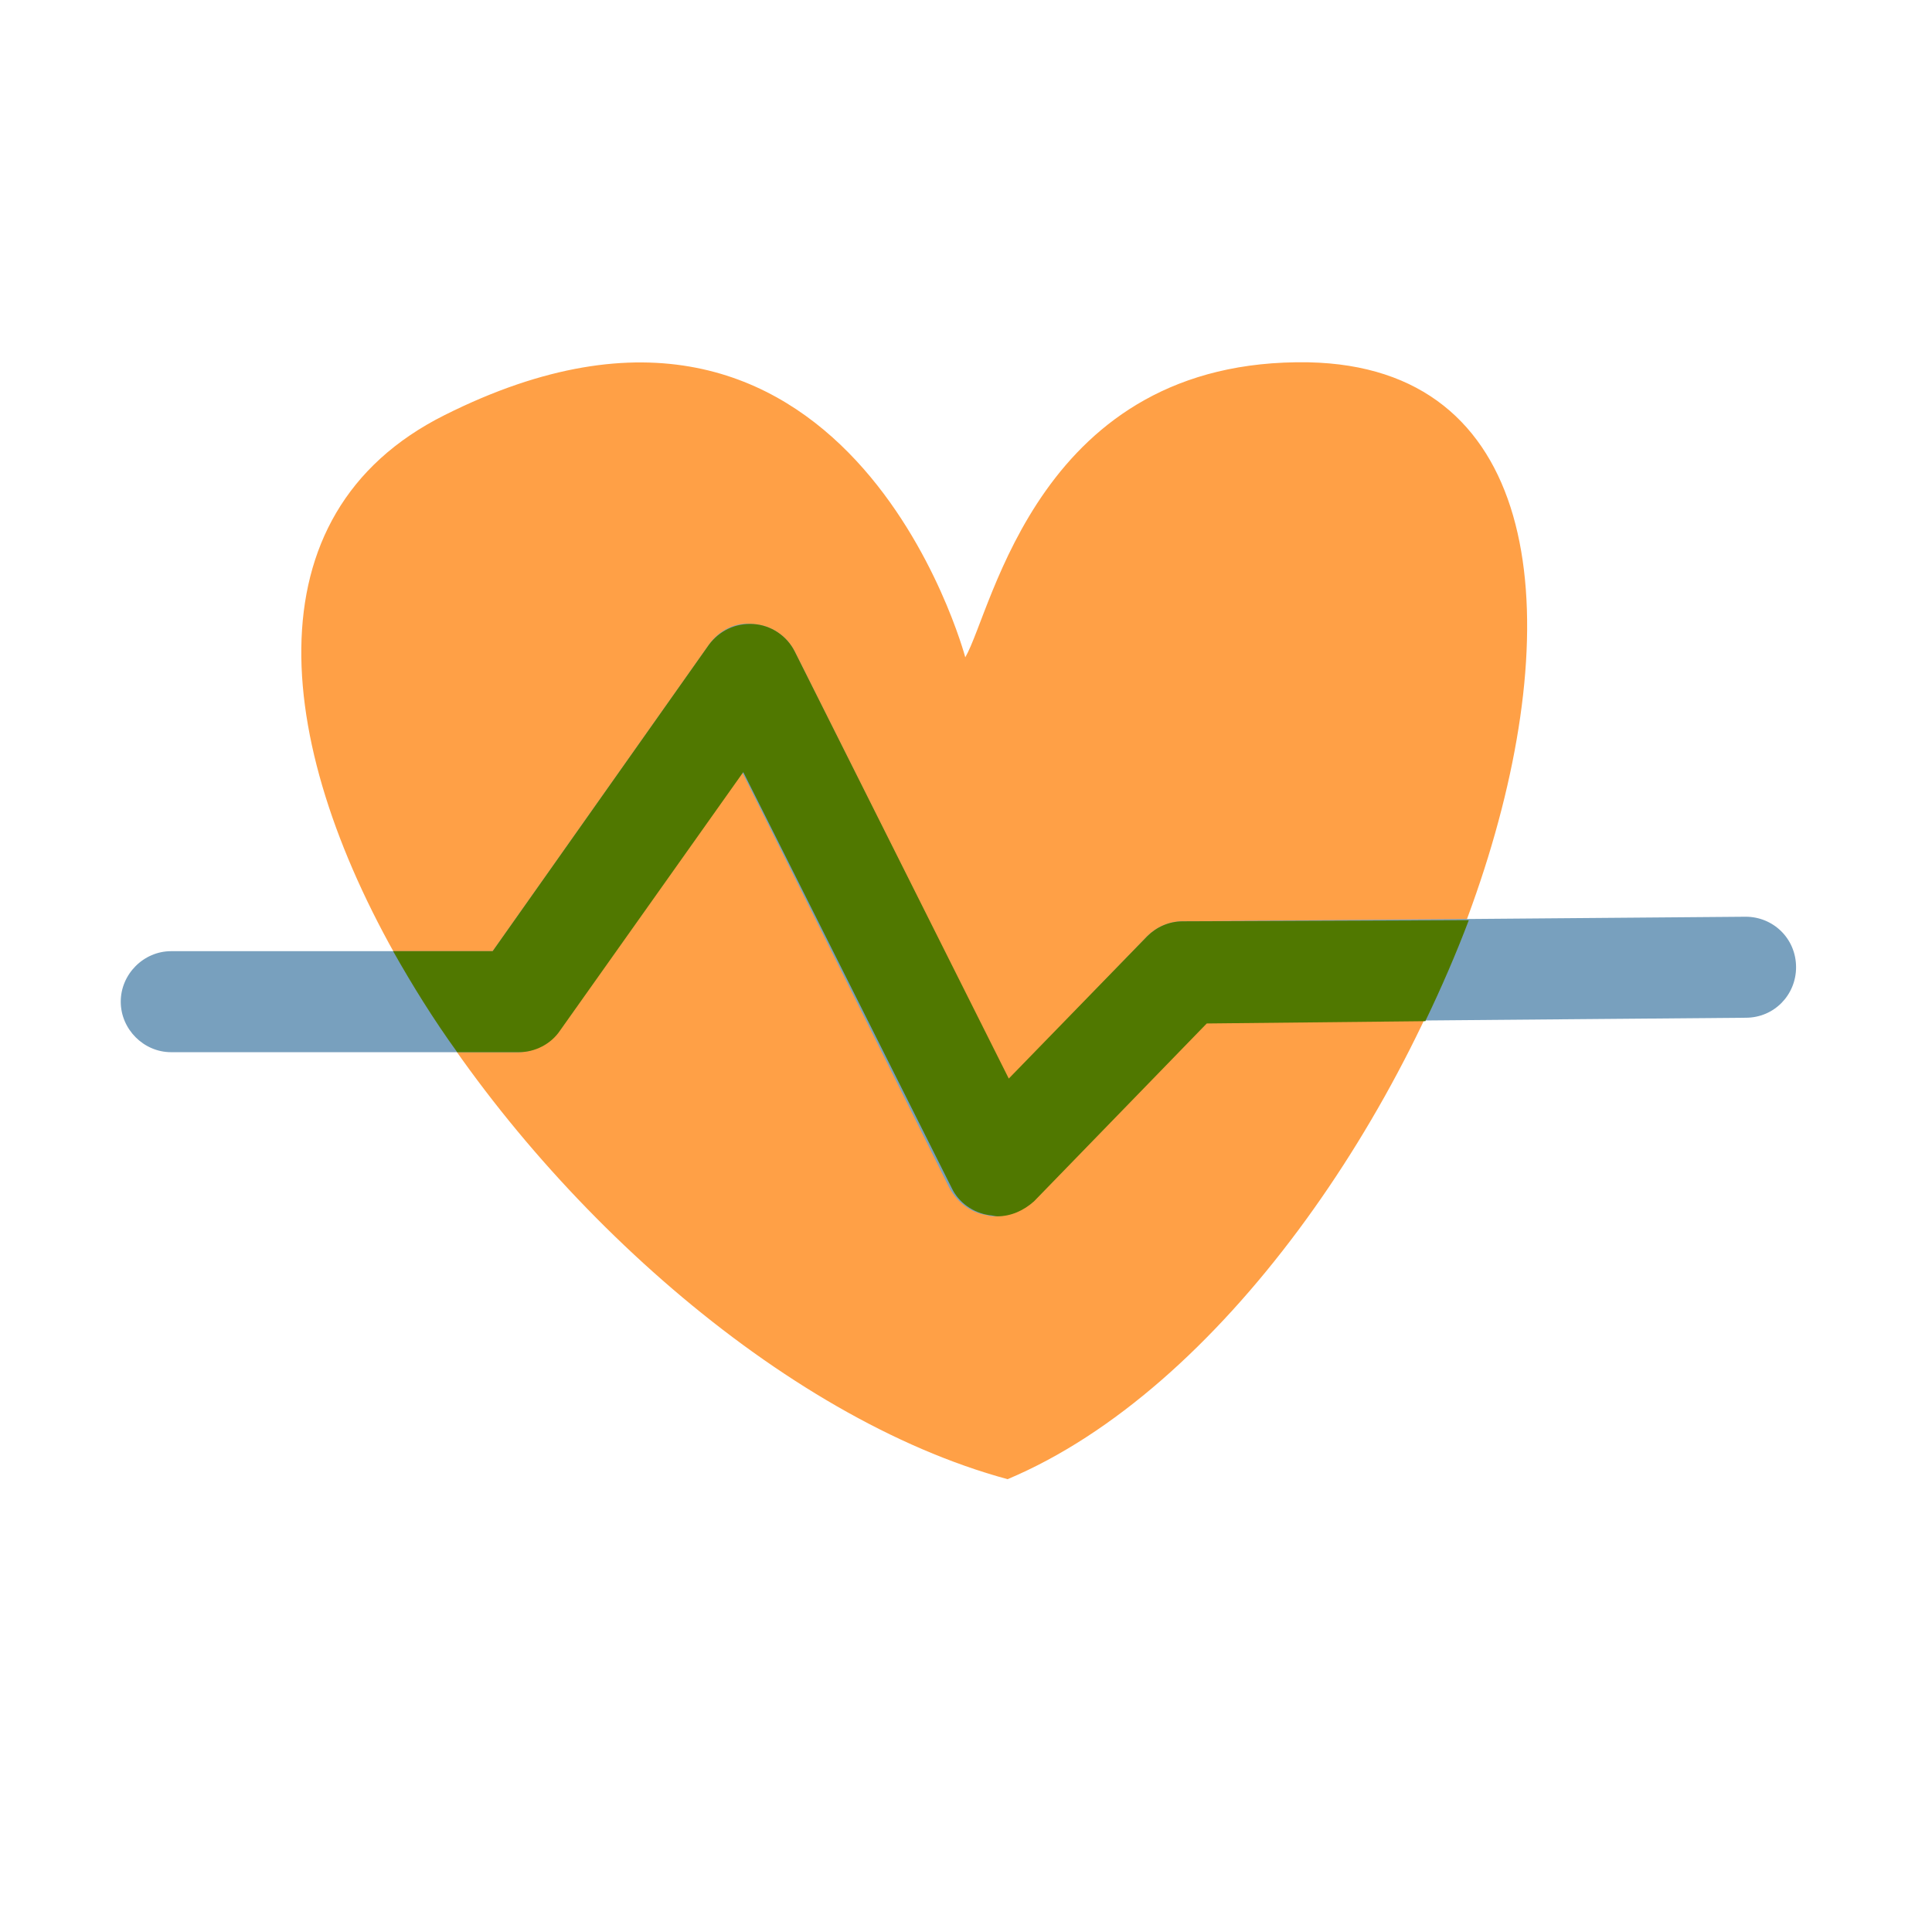 <svg width="64" height="64" viewBox="0 0 64 64" fill="none" xmlns="http://www.w3.org/2000/svg">
<path d="M14.728 13.751C28.071 7.059 31.976 21.774 31.976 21.774C32.886 20.215 34.402 11.85 43.348 12.002C58.398 12.306 47.48 43.068 33.378 49C18.367 44.931 1.574 20.329 14.728 13.751Z" fill="#FFA046"/>
<path d="M32.962 40.292C32.886 40.292 32.81 40.292 32.696 40.254C32.165 40.178 31.711 39.836 31.445 39.342L24.584 25.577L18.519 34.132C18.215 34.589 17.685 34.855 17.154 34.855H5.668C4.758 34.855 4 34.094 4 33.182C4 32.269 4.758 31.509 5.668 31.509H16.32L23.485 21.356C23.826 20.862 24.394 20.596 24.963 20.672C25.532 20.71 26.062 21.052 26.328 21.584L33.416 35.767L38.003 31.014C38.306 30.71 38.724 30.52 39.178 30.52L57.829 30.368C58.739 30.368 59.497 31.09 59.497 32.041C59.497 32.954 58.777 33.714 57.829 33.714L39.899 33.866L34.175 39.76C33.833 40.102 33.416 40.292 32.962 40.292Z" fill="#78A0BE"/>
<path d="M39.179 30.52C38.724 30.52 38.307 30.71 38.003 31.014L33.417 35.729L26.328 21.584C26.062 21.052 25.532 20.71 24.963 20.672C24.357 20.634 23.826 20.9 23.485 21.356L16.32 31.509H13.022C13.667 32.649 14.349 33.752 15.145 34.855H17.192C17.723 34.855 18.253 34.589 18.557 34.132L24.622 25.577L31.521 39.342C31.749 39.836 32.241 40.178 32.772 40.254C32.848 40.254 32.962 40.292 33.038 40.292C33.492 40.292 33.909 40.102 34.251 39.798L39.975 33.904L47.215 33.828C47.746 32.725 48.239 31.585 48.656 30.482L39.179 30.52Z" fill="#507800"/>
</svg>
